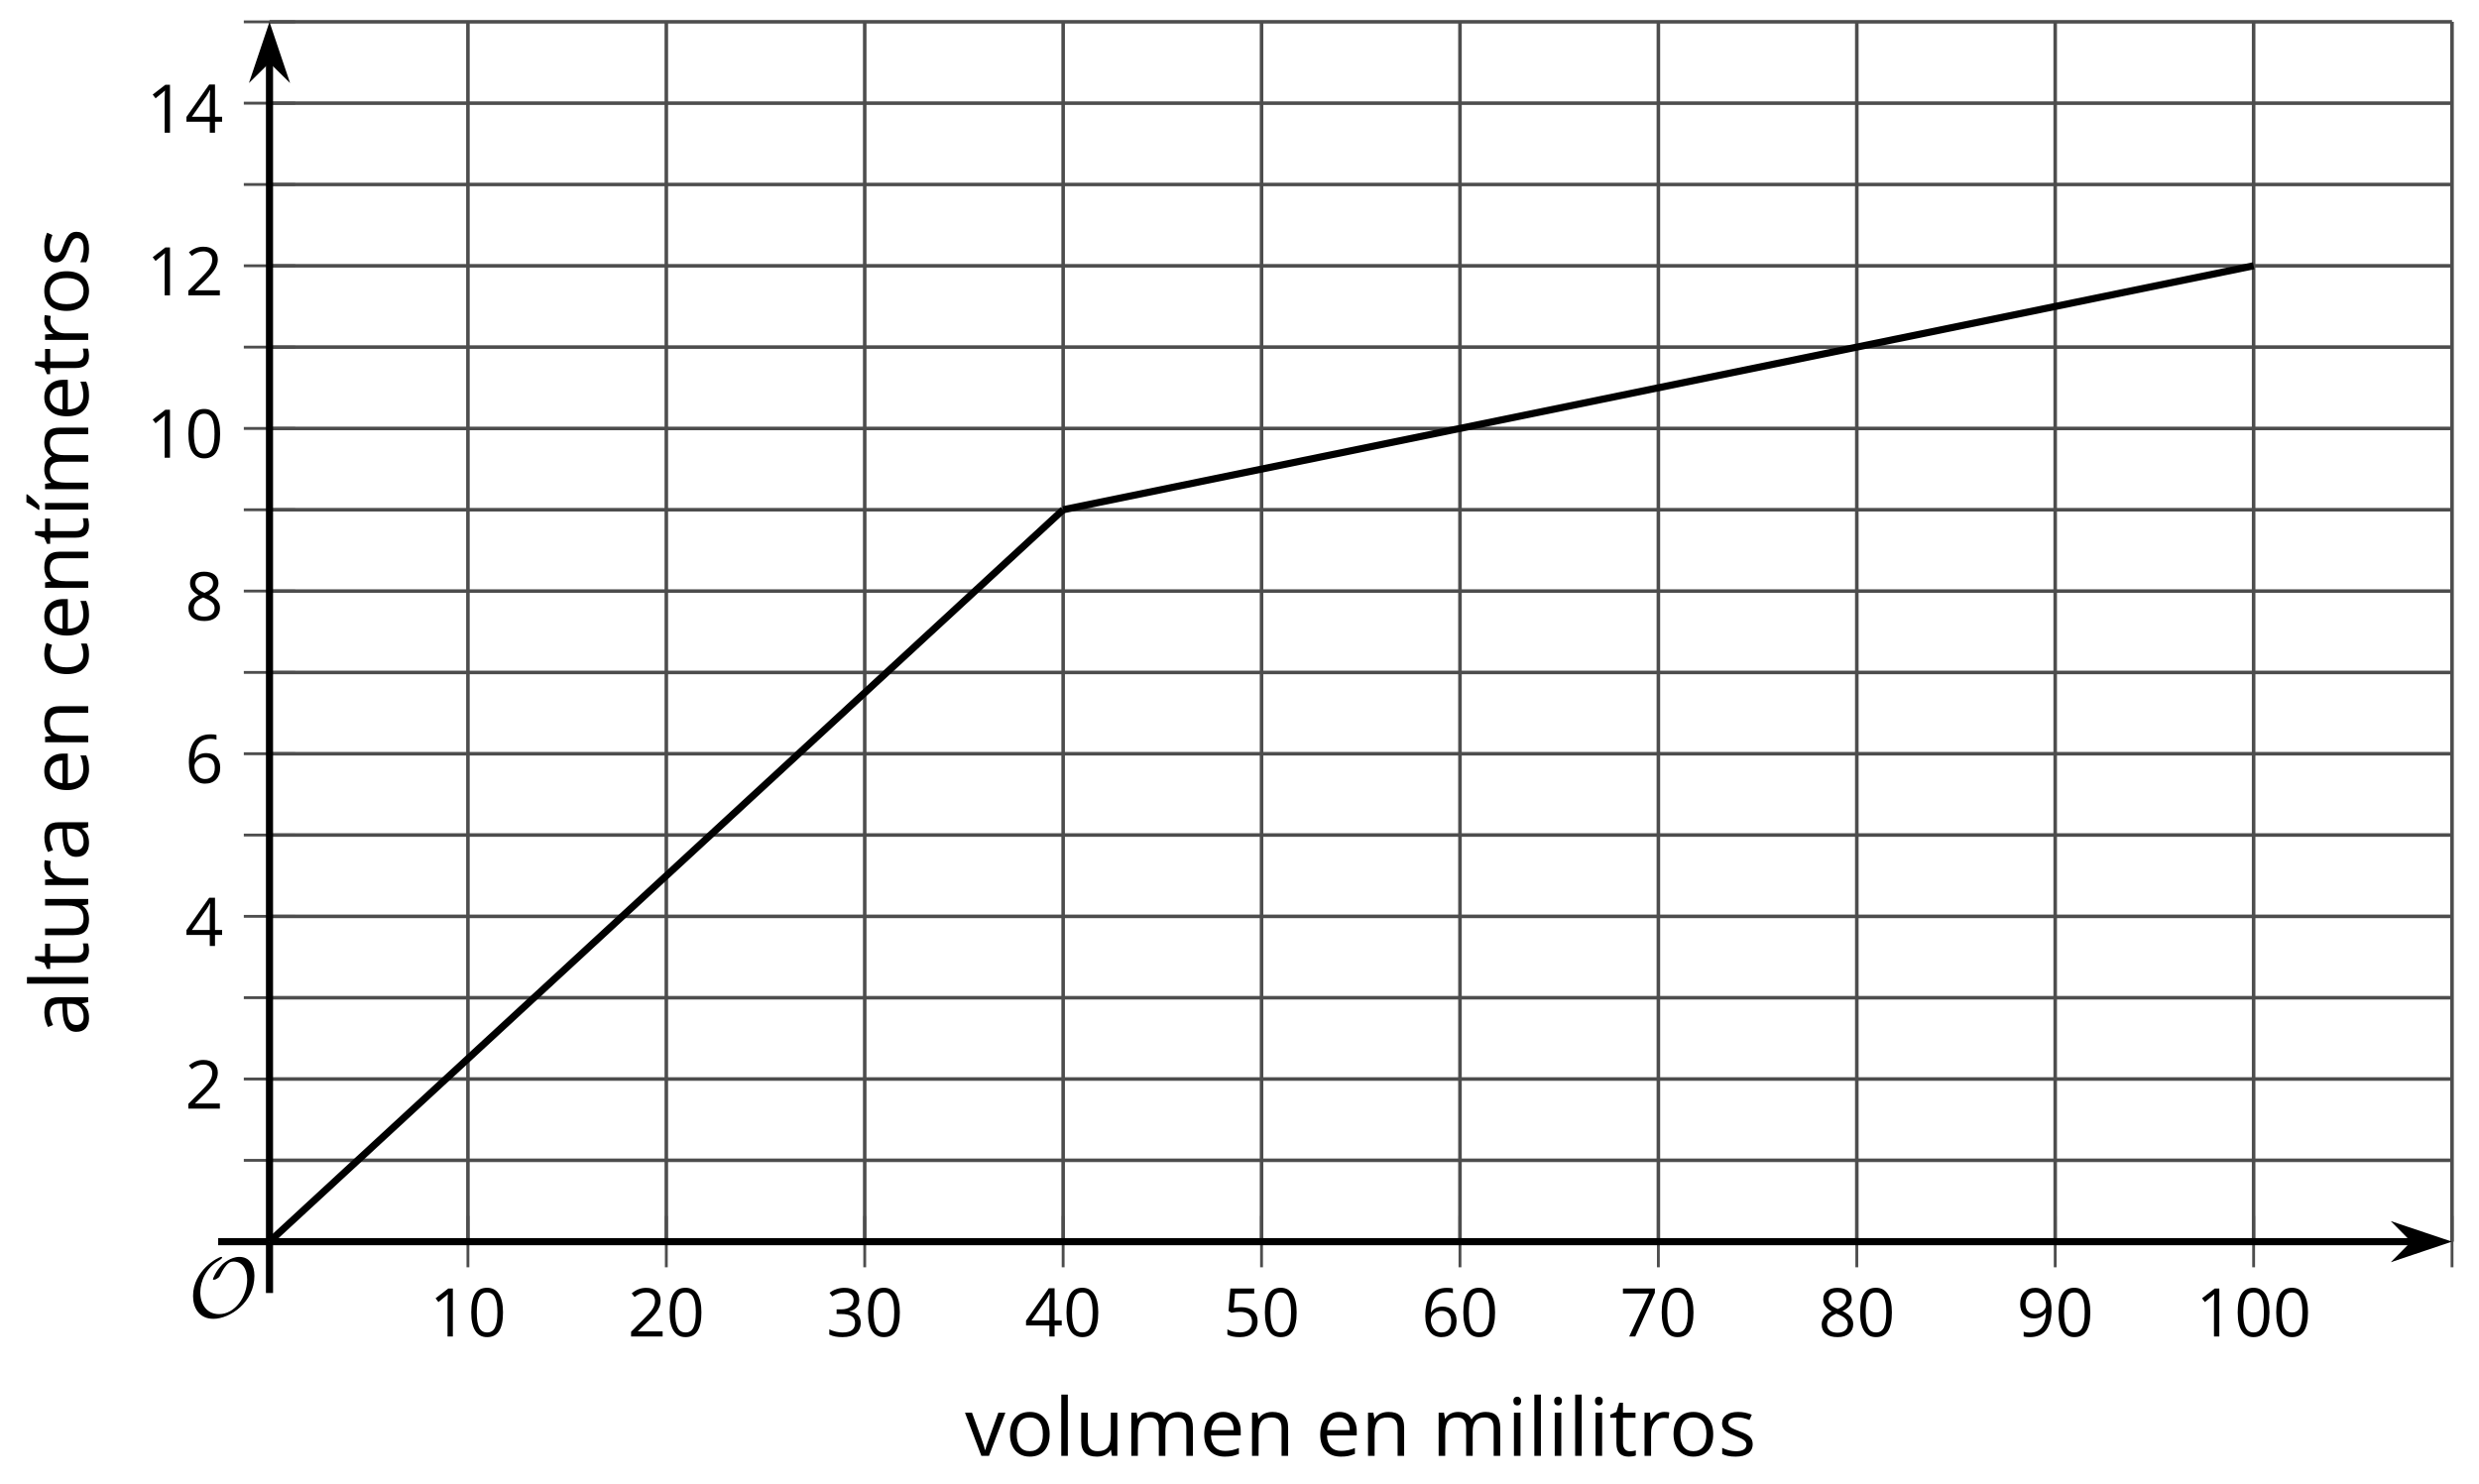 <?xml version='1.0' encoding='UTF-8'?>
<!-- This file was generated by dvisvgm 2.1.3 -->
<svg height='208.181pt' version='1.1' viewBox='-72 -72 347.759 208.181' width='347.759pt' xmlns='http://www.w3.org/2000/svg' xmlns:xlink='http://www.w3.org/1999/xlink'>
<defs>
<clipPath id='clip1'>
<path d='M-34.195 102.23H271.976V-68.938H-34.195Z'/>
</clipPath>
<path d='M9.289 -5.762C9.289 -7.281 8.62 -8.428 7.161 -8.428C5.918 -8.428 4.866 -7.424 4.782 -7.352C3.826 -6.408 3.467 -5.332 3.467 -5.308C3.467 -5.236 3.527 -5.224 3.587 -5.224C3.814 -5.224 4.005 -5.344 4.184 -5.475C4.399 -5.631 4.411 -5.667 4.543 -5.942C4.651 -6.181 4.926 -6.767 5.368 -7.269C5.655 -7.592 5.894 -7.771 6.372 -7.771C7.532 -7.771 8.273 -6.814 8.273 -5.248C8.273 -2.809 6.539 -0.395 4.328 -0.395C2.63 -0.395 1.698 -1.745 1.698 -3.455C1.698 -5.081 2.534 -6.874 4.28 -7.902C4.399 -7.974 4.758 -8.189 4.758 -8.345C4.758 -8.428 4.663 -8.428 4.639 -8.428C4.22 -8.428 0.681 -6.528 0.681 -2.941C0.681 -1.267 1.554 0.263 3.539 0.263C5.87 0.263 9.289 -2.08 9.289 -5.762Z' id='g0-79'/>
<path d='M4.922 -3.375C4.922 -4.498 4.733 -5.355 4.355 -5.948C3.973 -6.542 3.421 -6.837 2.689 -6.837C1.938 -6.837 1.381 -6.552 1.018 -5.985S0.47 -4.549 0.47 -3.375C0.47 -2.238 0.658 -1.377 1.036 -0.792C1.413 -0.203 1.966 0.092 2.689 0.092C3.444 0.092 4.006 -0.193 4.374 -0.769C4.738 -1.344 4.922 -2.21 4.922 -3.375ZM1.243 -3.375C1.243 -4.355 1.358 -5.064 1.588 -5.506C1.819 -5.953 2.187 -6.174 2.689 -6.174C3.2 -6.174 3.568 -5.948 3.794 -5.497C4.024 -5.051 4.139 -4.342 4.139 -3.375S4.024 -1.699 3.794 -1.243C3.568 -0.792 3.2 -0.566 2.689 -0.566C2.187 -0.566 1.819 -0.792 1.588 -1.234C1.358 -1.685 1.243 -2.394 1.243 -3.375Z' id='g2-16'/>
<path d='M3.292 0V-6.731H2.647L0.866 -5.355L1.271 -4.83C1.92 -5.359 2.288 -5.658 2.366 -5.727S2.518 -5.866 2.583 -5.93C2.56 -5.576 2.546 -5.198 2.546 -4.797V0H3.292Z' id='g2-17'/>
<path d='M4.885 0V-0.709H1.423V-0.746L2.896 -2.187C3.554 -2.827 4.001 -3.352 4.24 -3.771S4.599 -4.609 4.599 -5.037C4.599 -5.585 4.42 -6.018 4.061 -6.344C3.702 -6.667 3.204 -6.828 2.574 -6.828C1.842 -6.828 1.169 -6.57 0.548 -6.054L0.953 -5.534C1.262 -5.778 1.538 -5.944 1.786 -6.036C2.04 -6.128 2.302 -6.174 2.583 -6.174C2.97 -6.174 3.273 -6.068 3.49 -5.856C3.706 -5.649 3.817 -5.364 3.817 -5.005C3.817 -4.751 3.775 -4.512 3.688 -4.291S3.471 -3.844 3.301 -3.61S2.772 -2.988 2.233 -2.44L0.46 -0.658V0H4.885Z' id='g2-18'/>
<path d='M4.632 -5.147C4.632 -5.668 4.452 -6.077 4.088 -6.381C3.725 -6.676 3.218 -6.828 2.564 -6.828C2.164 -6.828 1.786 -6.768 1.427 -6.639C1.064 -6.519 0.746 -6.344 0.47 -6.128L0.856 -5.612C1.192 -5.829 1.487 -5.976 1.75 -6.054S2.288 -6.174 2.583 -6.174C2.97 -6.174 3.278 -6.082 3.499 -5.893C3.729 -5.704 3.84 -5.447 3.84 -5.12C3.84 -4.71 3.688 -4.388 3.379 -4.153C3.071 -3.923 2.657 -3.808 2.132 -3.808H1.459V-3.149H2.122C3.407 -3.149 4.047 -2.739 4.047 -1.925C4.047 -1.013 3.467 -0.557 2.302 -0.557C2.007 -0.557 1.694 -0.594 1.363 -0.672C1.036 -0.746 0.723 -0.856 0.433 -0.999V-0.272C0.714 -0.138 0.999 -0.041 1.298 0.009C1.593 0.064 1.92 0.092 2.274 0.092C3.094 0.092 3.725 -0.083 4.171 -0.424C4.618 -0.769 4.839 -1.266 4.839 -1.906C4.839 -2.353 4.71 -2.716 4.448 -2.993S3.785 -3.439 3.246 -3.508V-3.545C3.688 -3.637 4.029 -3.821 4.273 -4.093C4.512 -4.365 4.632 -4.719 4.632 -5.147Z' id='g2-19'/>
<path d='M5.203 -1.547V-2.242H4.204V-6.768H3.393L0.198 -2.215V-1.547H3.471V0H4.204V-1.547H5.203ZM3.471 -2.242H0.962L3.066 -5.235C3.195 -5.428 3.333 -5.672 3.481 -5.967H3.518C3.485 -5.414 3.471 -4.917 3.471 -4.48V-2.242Z' id='g2-20'/>
<path d='M2.564 -4.111C2.215 -4.111 1.865 -4.075 1.51 -4.006L1.68 -6.027H4.374V-6.731H1.027L0.773 -3.582L1.169 -3.329C1.657 -3.416 2.049 -3.462 2.339 -3.462C3.49 -3.462 4.065 -2.993 4.065 -2.053C4.065 -1.57 3.913 -1.202 3.619 -0.948C3.315 -0.695 2.896 -0.566 2.357 -0.566C2.049 -0.566 1.731 -0.608 1.413 -0.681C1.096 -0.764 0.829 -0.87 0.612 -1.008V-0.272C1.013 -0.028 1.588 0.092 2.348 0.092C3.126 0.092 3.739 -0.106 4.18 -0.502C4.627 -0.898 4.848 -1.446 4.848 -2.141C4.848 -2.753 4.646 -3.232 4.236 -3.582C3.831 -3.936 3.273 -4.111 2.564 -4.111Z' id='g2-21'/>
<path d='M0.539 -2.878C0.539 -1.943 0.741 -1.215 1.151 -0.691C1.561 -0.17 2.113 0.092 2.808 0.092C3.458 0.092 3.978 -0.11 4.355 -0.506C4.742 -0.912 4.931 -1.459 4.931 -2.159C4.931 -2.785 4.756 -3.283 4.411 -3.646C4.061 -4.01 3.582 -4.194 2.979 -4.194C2.247 -4.194 1.713 -3.932 1.377 -3.402H1.321C1.358 -4.365 1.565 -5.074 1.948 -5.525C2.33 -5.971 2.878 -6.197 3.6 -6.197C3.904 -6.197 4.176 -6.16 4.411 -6.082V-6.74C4.213 -6.8 3.936 -6.828 3.591 -6.828C2.583 -6.828 1.823 -6.501 1.308 -5.847C0.797 -5.189 0.539 -4.199 0.539 -2.878ZM2.799 -0.557C2.509 -0.557 2.251 -0.635 2.026 -0.797C1.805 -0.958 1.63 -1.174 1.506 -1.446S1.321 -2.012 1.321 -2.33C1.321 -2.546 1.39 -2.753 1.529 -2.951C1.662 -3.149 1.846 -3.306 2.076 -3.421S2.56 -3.591 2.836 -3.591C3.283 -3.591 3.614 -3.462 3.84 -3.209S4.176 -2.606 4.176 -2.159C4.176 -1.639 4.056 -1.243 3.812 -0.967C3.573 -0.695 3.237 -0.557 2.799 -0.557Z' id='g2-22'/>
<path d='M1.312 0H2.159L4.913 -6.119V-6.731H0.433V-6.027H4.102L1.312 0Z' id='g2-23'/>
<path d='M2.689 -6.828C2.086 -6.828 1.602 -6.685 1.243 -6.39C0.879 -6.105 0.7 -5.714 0.7 -5.226C0.7 -4.88 0.792 -4.572 0.976 -4.291C1.16 -4.015 1.464 -3.757 1.888 -3.518C0.948 -3.089 0.479 -2.486 0.479 -1.717C0.479 -1.142 0.672 -0.695 1.059 -0.378C1.446 -0.064 1.998 0.092 2.716 0.092C3.393 0.092 3.927 -0.074 4.319 -0.405C4.71 -0.741 4.903 -1.188 4.903 -1.745C4.903 -2.122 4.788 -2.454 4.558 -2.744C4.328 -3.029 3.941 -3.301 3.393 -3.564C3.844 -3.789 4.171 -4.038 4.378 -4.309S4.687 -4.885 4.687 -5.216C4.687 -5.718 4.507 -6.114 4.148 -6.4S3.301 -6.828 2.689 -6.828ZM1.234 -1.699C1.234 -2.03 1.335 -2.316 1.542 -2.551C1.75 -2.79 2.081 -3.006 2.537 -3.204C3.131 -2.988 3.55 -2.762 3.789 -2.532C4.029 -2.297 4.148 -2.035 4.148 -1.736C4.148 -1.363 4.019 -1.068 3.766 -0.852S3.154 -0.529 2.698 -0.529C2.233 -0.529 1.874 -0.631 1.621 -0.838C1.363 -1.045 1.234 -1.331 1.234 -1.699ZM2.68 -6.206C3.071 -6.206 3.375 -6.114 3.6 -5.93C3.821 -5.75 3.932 -5.502 3.932 -5.193C3.932 -4.913 3.84 -4.664 3.656 -4.452C3.476 -4.24 3.163 -4.042 2.726 -3.858C2.238 -4.061 1.901 -4.263 1.722 -4.466S1.45 -4.913 1.45 -5.193C1.45 -5.502 1.561 -5.746 1.777 -5.93S2.297 -6.206 2.68 -6.206Z' id='g2-24'/>
<path d='M4.885 -3.858C4.885 -4.471 4.793 -5 4.609 -5.451C4.425 -5.898 4.162 -6.243 3.821 -6.473C3.476 -6.713 3.076 -6.828 2.62 -6.828C1.98 -6.828 1.469 -6.625 1.077 -6.22C0.681 -5.815 0.488 -5.262 0.488 -4.563C0.488 -3.923 0.663 -3.425 1.013 -3.071S1.837 -2.537 2.431 -2.537C2.781 -2.537 3.094 -2.606 3.375 -2.735C3.656 -2.873 3.877 -3.066 4.047 -3.32H4.102C4.07 -2.376 3.863 -1.68 3.49 -1.225C3.112 -0.764 2.555 -0.539 1.819 -0.539C1.506 -0.539 1.225 -0.58 0.981 -0.658V0C1.188 0.06 1.473 0.092 1.828 0.092C3.867 0.092 4.885 -1.225 4.885 -3.858ZM2.62 -6.174C2.91 -6.174 3.168 -6.096 3.398 -5.939C3.619 -5.783 3.798 -5.566 3.923 -5.295S4.111 -4.724 4.111 -4.401C4.111 -4.185 4.042 -3.983 3.909 -3.785S3.591 -3.435 3.352 -3.32C3.122 -3.204 2.864 -3.149 2.583 -3.149C2.132 -3.149 1.796 -3.278 1.575 -3.527C1.354 -3.785 1.243 -4.13 1.243 -4.572C1.243 -5.074 1.363 -5.47 1.602 -5.75S2.182 -6.174 2.62 -6.174Z' id='g2-25'/>
<path d='M3.913 0H4.48V-3.444C4.48 -4.033 4.337 -4.461 4.042 -4.728C3.757 -4.995 3.31 -5.129 2.707 -5.129C2.408 -5.129 2.113 -5.092 1.814 -5.014C1.519 -4.936 1.248 -4.83 0.999 -4.696L1.234 -4.111C1.763 -4.369 2.242 -4.498 2.661 -4.498C3.034 -4.498 3.306 -4.401 3.481 -4.217C3.646 -4.024 3.734 -3.734 3.734 -3.338V-3.025L2.878 -2.997C1.248 -2.947 0.433 -2.413 0.433 -1.395C0.433 -0.921 0.576 -0.552 0.856 -0.295C1.142 -0.037 1.533 0.092 2.035 0.092C2.408 0.092 2.721 0.037 2.974 -0.074C3.223 -0.189 3.471 -0.401 3.725 -0.718H3.762L3.913 0ZM2.187 -0.539C1.888 -0.539 1.653 -0.612 1.483 -0.755C1.317 -0.898 1.234 -1.11 1.234 -1.386C1.234 -1.74 1.367 -1.998 1.639 -2.164C1.906 -2.334 2.343 -2.426 2.951 -2.449L3.715 -2.482V-2.026C3.715 -1.556 3.582 -1.192 3.306 -0.93C3.039 -0.668 2.661 -0.539 2.187 -0.539Z' id='g2-65'/>
<path d='M2.827 0.092C3.338 0.092 3.766 0.005 4.102 -0.17V-0.847C3.66 -0.668 3.227 -0.576 2.808 -0.576C2.316 -0.576 1.948 -0.741 1.694 -1.073C1.446 -1.404 1.321 -1.878 1.321 -2.5C1.321 -3.808 1.832 -4.461 2.859 -4.461C3.011 -4.461 3.191 -4.438 3.389 -4.392C3.587 -4.351 3.771 -4.296 3.941 -4.227L4.176 -4.876C4.038 -4.945 3.849 -5.009 3.605 -5.06S3.122 -5.138 2.878 -5.138C2.127 -5.138 1.547 -4.908 1.142 -4.448C0.732 -3.987 0.529 -3.333 0.529 -2.491C0.529 -1.667 0.727 -1.031 1.133 -0.58C1.529 -0.134 2.095 0.092 2.827 0.092Z' id='g2-67'/>
<path d='M2.942 0.092C3.283 0.092 3.573 0.064 3.812 0.018C4.056 -0.037 4.309 -0.12 4.581 -0.235V-0.916C4.052 -0.691 3.513 -0.576 2.97 -0.576C2.454 -0.576 2.053 -0.727 1.768 -1.036C1.487 -1.344 1.335 -1.791 1.321 -2.385H4.797V-2.868C4.797 -3.55 4.613 -4.098 4.245 -4.512C3.877 -4.931 3.375 -5.138 2.744 -5.138C2.067 -5.138 1.533 -4.899 1.133 -4.42C0.727 -3.941 0.529 -3.297 0.529 -2.482C0.529 -1.676 0.746 -1.045 1.179 -0.589C1.607 -0.134 2.196 0.092 2.942 0.092ZM2.735 -4.498C3.135 -4.498 3.439 -4.369 3.656 -4.116C3.872 -3.858 3.978 -3.49 3.978 -3.006H1.34C1.381 -3.471 1.524 -3.84 1.768 -4.102C2.007 -4.365 2.33 -4.498 2.735 -4.498Z' id='g2-69'/>
<path d='M1.575 0V-5.046H0.81V0H1.575ZM0.746 -6.413C0.746 -6.243 0.787 -6.114 0.875 -6.031C0.962 -5.944 1.068 -5.902 1.197 -5.902C1.321 -5.902 1.427 -5.944 1.515 -6.031C1.602 -6.114 1.648 -6.243 1.648 -6.413S1.602 -6.713 1.515 -6.796S1.321 -6.92 1.197 -6.92C1.068 -6.92 0.962 -6.878 0.875 -6.796C0.787 -6.717 0.746 -6.588 0.746 -6.413Z' id='g2-73'/>
<path d='M1.575 0V-7.164H0.81V0H1.575Z' id='g2-76'/>
<path d='M7.242 0H8.006V-3.292C8.006 -3.936 7.864 -4.406 7.578 -4.696C7.297 -4.991 6.869 -5.138 6.298 -5.138C5.935 -5.138 5.608 -5.06 5.322 -4.908S4.82 -4.544 4.669 -4.282H4.632C4.388 -4.853 3.872 -5.138 3.085 -5.138C2.758 -5.138 2.468 -5.069 2.201 -4.931C1.943 -4.793 1.736 -4.599 1.593 -4.355H1.556L1.432 -5.046H0.81V0H1.575V-2.647C1.575 -3.301 1.685 -3.771 1.906 -4.061C2.132 -4.346 2.482 -4.489 2.96 -4.489C3.324 -4.489 3.596 -4.388 3.766 -4.19C3.936 -3.987 4.024 -3.683 4.024 -3.283V0H4.788V-2.818C4.788 -3.384 4.903 -3.808 5.129 -4.079S5.709 -4.489 6.183 -4.489C6.547 -4.489 6.814 -4.388 6.984 -4.19C7.155 -3.987 7.242 -3.683 7.242 -3.283V0Z' id='g2-77'/>
<path d='M4.263 0H5.028V-3.292C5.028 -3.936 4.876 -4.406 4.567 -4.696C4.259 -4.991 3.803 -5.138 3.195 -5.138C2.85 -5.138 2.532 -5.069 2.251 -4.936C1.971 -4.797 1.75 -4.604 1.593 -4.355H1.556L1.432 -5.046H0.81V0H1.575V-2.647C1.575 -3.306 1.699 -3.775 1.943 -4.061S2.574 -4.489 3.103 -4.489C3.504 -4.489 3.794 -4.388 3.983 -4.185S4.263 -3.674 4.263 -3.264V0Z' id='g2-78'/>
<path d='M5.166 -2.528C5.166 -3.329 4.959 -3.964 4.54 -4.434C4.125 -4.903 3.564 -5.138 2.859 -5.138C2.127 -5.138 1.556 -4.908 1.146 -4.448C0.737 -3.992 0.529 -3.352 0.529 -2.528C0.529 -1.998 0.626 -1.533 0.815 -1.137S1.275 -0.437 1.625 -0.226S2.376 0.092 2.827 0.092C3.559 0.092 4.13 -0.138 4.544 -0.599C4.959 -1.064 5.166 -1.704 5.166 -2.528ZM1.321 -2.528C1.321 -3.177 1.45 -3.669 1.704 -3.996S2.334 -4.489 2.836 -4.489C3.343 -4.489 3.725 -4.323 3.987 -3.987C4.245 -3.656 4.374 -3.168 4.374 -2.528C4.374 -1.878 4.245 -1.39 3.987 -1.05C3.725 -0.718 3.347 -0.548 2.845 -0.548S1.966 -0.718 1.708 -1.054S1.321 -1.883 1.321 -2.528Z' id='g2-79'/>
<path d='M3.112 -5.138C2.795 -5.138 2.505 -5.051 2.242 -4.871S1.754 -4.438 1.565 -4.111H1.529L1.441 -5.046H0.81V0H1.575V-2.707C1.575 -3.2 1.722 -3.614 2.007 -3.946C2.302 -4.277 2.647 -4.443 3.057 -4.443C3.218 -4.443 3.402 -4.42 3.61 -4.374L3.715 -5.083C3.536 -5.12 3.338 -5.138 3.112 -5.138Z' id='g2-82'/>
<path d='M4.065 -1.377C4.065 -1.713 3.959 -1.989 3.748 -2.21C3.541 -2.431 3.135 -2.652 2.537 -2.868C2.099 -3.029 1.805 -3.154 1.653 -3.241S1.39 -3.416 1.317 -3.513C1.252 -3.61 1.215 -3.725 1.215 -3.858C1.215 -4.056 1.308 -4.213 1.492 -4.328S1.948 -4.498 2.311 -4.498C2.721 -4.498 3.181 -4.392 3.688 -4.185L3.959 -4.807C3.439 -5.028 2.91 -5.138 2.366 -5.138C1.782 -5.138 1.326 -5.018 0.99 -4.779C0.654 -4.544 0.488 -4.217 0.488 -3.808C0.488 -3.577 0.534 -3.379 0.635 -3.214C0.727 -3.048 0.875 -2.901 1.077 -2.772C1.271 -2.638 1.607 -2.486 2.076 -2.311C2.569 -2.122 2.901 -1.957 3.076 -1.814C3.241 -1.676 3.329 -1.51 3.329 -1.312C3.329 -1.05 3.223 -0.856 3.006 -0.727C2.79 -0.603 2.486 -0.539 2.086 -0.539C1.828 -0.539 1.561 -0.576 1.28 -0.645C1.004 -0.714 0.746 -0.81 0.502 -0.935V-0.226C0.875 -0.014 1.4 0.092 2.067 0.092C2.698 0.092 3.191 -0.037 3.541 -0.29S4.065 -0.907 4.065 -1.377Z' id='g2-83'/>
<path d='M2.44 -0.539C2.187 -0.539 1.989 -0.622 1.846 -0.783S1.63 -1.179 1.63 -1.483V-4.452H3.094V-5.046H1.63V-6.215H1.188L0.866 -5.138L0.143 -4.82V-4.452H0.866V-1.45C0.866 -0.424 1.354 0.092 2.33 0.092C2.459 0.092 2.606 0.078 2.762 0.055C2.928 0.028 3.048 -0.005 3.131 -0.046V-0.631C3.057 -0.608 2.956 -0.589 2.832 -0.571C2.707 -0.548 2.574 -0.539 2.44 -0.539Z' id='g2-84'/>
<path d='M1.529 -5.046H0.755V-1.745C0.755 -1.105 0.907 -0.635 1.215 -0.345C1.519 -0.055 1.98 0.092 2.592 0.092C2.947 0.092 3.264 0.028 3.545 -0.106C3.821 -0.239 4.038 -0.428 4.194 -0.677H4.236L4.346 0H4.977V-5.046H4.213V-2.394C4.213 -1.74 4.088 -1.271 3.849 -0.981C3.6 -0.691 3.218 -0.548 2.689 -0.548C2.288 -0.548 1.998 -0.649 1.809 -0.852S1.529 -1.363 1.529 -1.773V-5.046Z' id='g2-85'/>
<path d='M1.915 0H2.808L4.724 -5.046H3.904C3.278 -3.329 2.873 -2.215 2.698 -1.704C2.514 -1.188 2.408 -0.852 2.376 -0.691H2.339C2.297 -0.898 2.15 -1.354 1.906 -2.053L0.82 -5.046H0L1.915 0Z' id='g2-86'/>
<path d='M1.575 0V-5.046H0.81V0H1.575ZM0.778 -5.829V-5.714H1.289C1.487 -5.875 1.717 -6.1 1.984 -6.39S2.454 -6.929 2.587 -7.127V-7.224H1.657C1.561 -7.026 1.427 -6.791 1.252 -6.519C1.087 -6.248 0.925 -6.018 0.778 -5.829Z' id='g2-172'/>
<use id='g7-65' transform='scale(1.2)' xlink:href='#g2-65'/>
<use id='g7-67' transform='scale(1.2)' xlink:href='#g2-67'/>
<use id='g7-69' transform='scale(1.2)' xlink:href='#g2-69'/>
<use id='g7-73' transform='scale(1.2)' xlink:href='#g2-73'/>
<use id='g7-76' transform='scale(1.2)' xlink:href='#g2-76'/>
<use id='g7-77' transform='scale(1.2)' xlink:href='#g2-77'/>
<use id='g7-78' transform='scale(1.2)' xlink:href='#g2-78'/>
<use id='g7-79' transform='scale(1.2)' xlink:href='#g2-79'/>
<use id='g7-82' transform='scale(1.2)' xlink:href='#g2-82'/>
<use id='g7-83' transform='scale(1.2)' xlink:href='#g2-83'/>
<use id='g7-84' transform='scale(1.2)' xlink:href='#g2-84'/>
<use id='g7-85' transform='scale(1.2)' xlink:href='#g2-85'/>
<use id='g7-86' transform='scale(1.2)' xlink:href='#g2-86'/>
<use id='g7-172' transform='scale(1.2)' xlink:href='#g2-172'/>
</defs>
<g id='page1'>
<path d='M-6.359 102.23V-68.938M21.473 102.23V-68.938M49.305 102.23V-68.938M77.14 102.23V-68.938M104.972 102.23V-68.938M132.808 102.23V-68.938M160.64 102.23V-68.938M188.476 102.23V-68.938M216.308 102.23V-68.938M244.144 102.23V-68.938M271.976 102.23V-68.938' fill='none' stroke='#4d4d4d' stroke-linejoin='bevel' stroke-miterlimit='10.037' stroke-width='0.5'/>
<path d='M-34.195 90.82H271.976M-34.195 79.41H271.976M-34.195 68H271.976M-34.195 56.586H271.976M-34.195 45.176H271.976M-34.195 33.765H271.976M-34.195 22.355H271.976M-34.195 10.941H271.976M-34.195 -0.469H271.976M-34.195 -11.879H271.976M-34.195 -23.293H271.976M-34.195 -34.703H271.976M-34.195 -46.113H271.976M-34.195 -57.524H271.976M-34.195 -68.938H271.976' fill='none' stroke='#4d4d4d' stroke-linejoin='bevel' stroke-miterlimit='10.037' stroke-width='0.5'/>
<path d='M-6.359 105.832V98.633M21.473 105.832V98.633M49.305 105.832V98.633M77.14 105.832V98.633M104.972 105.832V98.633M132.808 105.832V98.633M160.64 105.832V98.633M188.476 105.832V98.633M216.308 105.832V98.633M244.144 105.832V98.633M271.976 105.832V98.633' fill='none' stroke='#4d4d4d' stroke-linejoin='bevel' stroke-miterlimit='10.037' stroke-width='0.4'/>
<path d='M-37.797 90.82H-30.594M-37.797 79.41H-30.594M-37.797 68H-30.594M-37.797 56.586H-30.594M-37.797 45.176H-30.594M-37.797 33.765H-30.594M-37.797 22.355H-30.594M-37.797 10.941H-30.594M-37.797 -0.469H-30.594M-37.797 -11.879H-30.594M-37.797 -23.293H-30.594M-37.797 -34.703H-30.594M-37.797 -46.113H-30.594M-37.797 -57.524H-30.594M-37.797 -68.938H-30.594' fill='none' stroke='#4d4d4d' stroke-linejoin='bevel' stroke-miterlimit='10.037' stroke-width='0.4'/>
<path d='M-34.195 102.23H266.683' fill='none' stroke='#000000' stroke-linejoin='bevel' stroke-miterlimit='10.037' stroke-width='1'/>
<path d='M270.403 102.23L265.211 100.488L266.934 102.23L265.211 103.976Z'/>
<path d='M270.403 102.23L265.211 100.488L266.934 102.23L265.211 103.976Z' fill='none' stroke='#000000' stroke-miterlimit='10.037' stroke-width='1'/>
<path d='M-34.195 102.23V-63.641' fill='none' stroke='#000000' stroke-linejoin='bevel' stroke-miterlimit='10.037' stroke-width='1'/>
<path d='M-34.195 -67.359L-35.938 -62.172L-34.195 -63.891L-32.449 -62.172Z'/>
<path d='M-34.195 -67.359L-35.938 -62.172L-34.195 -63.891L-32.449 -62.172Z' fill='none' stroke='#000000' stroke-miterlimit='10.037' stroke-width='1'/>
<g transform='matrix(1 0 0 1 -15.377 47.255)'>
<use x='3.612' xlink:href='#g2-17' y='68.283'/>
<use x='9.016' xlink:href='#g2-16' y='68.283'/>
</g>
<g transform='matrix(1 0 0 1 12.457 47.255)'>
<use x='3.612' xlink:href='#g2-18' y='68.283'/>
<use x='9.016' xlink:href='#g2-16' y='68.283'/>
</g>
<g transform='matrix(1 0 0 1 40.291 47.255)'>
<use x='3.612' xlink:href='#g2-19' y='68.283'/>
<use x='9.016' xlink:href='#g2-16' y='68.283'/>
</g>
<g transform='matrix(1 0 0 1 68.124 47.255)'>
<use x='3.612' xlink:href='#g2-20' y='68.283'/>
<use x='9.016' xlink:href='#g2-16' y='68.283'/>
</g>
<g transform='matrix(1 0 0 1 95.958 47.255)'>
<use x='3.612' xlink:href='#g2-21' y='68.283'/>
<use x='9.016' xlink:href='#g2-16' y='68.283'/>
</g>
<g transform='matrix(1 0 0 1 123.792 47.255)'>
<use x='3.612' xlink:href='#g2-22' y='68.283'/>
<use x='9.016' xlink:href='#g2-16' y='68.283'/>
</g>
<g transform='matrix(1 0 0 1 151.625 47.255)'>
<use x='3.612' xlink:href='#g2-23' y='68.283'/>
<use x='9.016' xlink:href='#g2-16' y='68.283'/>
</g>
<g transform='matrix(1 0 0 1 179.459 47.255)'>
<use x='3.612' xlink:href='#g2-24' y='68.283'/>
<use x='9.016' xlink:href='#g2-16' y='68.283'/>
</g>
<g transform='matrix(1 0 0 1 207.293 47.255)'>
<use x='3.612' xlink:href='#g2-25' y='68.283'/>
<use x='9.016' xlink:href='#g2-16' y='68.283'/>
</g>
<g transform='matrix(1 0 0 1 232.425 47.255)'>
<use x='3.612' xlink:href='#g2-17' y='68.283'/>
<use x='9.016' xlink:href='#g2-16' y='68.283'/>
<use x='14.42' xlink:href='#g2-16' y='68.283'/>
</g>
<g transform='matrix(1 0 0 1 -49.655 15.278)'>
<use x='3.612' xlink:href='#g2-18' y='68.283'/>
</g>
<g transform='matrix(1 0 0 1 -49.655 -7.545)'>
<use x='3.612' xlink:href='#g2-20' y='68.283'/>
</g>
<g transform='matrix(1 0 0 1 -49.655 -30.412)'>
<use x='3.612' xlink:href='#g2-22' y='68.283'/>
</g>
<g transform='matrix(1 0 0 1 -49.655 -53.235)'>
<use x='3.612' xlink:href='#g2-24' y='68.283'/>
</g>
<g transform='matrix(1 0 0 1 -55.059 -76.057)'>
<use x='3.612' xlink:href='#g2-17' y='68.283'/>
<use x='9.016' xlink:href='#g2-16' y='68.283'/>
</g>
<g transform='matrix(1 0 0 1 -55.059 -98.835)'>
<use x='3.612' xlink:href='#g2-17' y='68.283'/>
<use x='9.016' xlink:href='#g2-18' y='68.283'/>
</g>
<g transform='matrix(1 0 0 1 -55.059 -121.657)'>
<use x='3.612' xlink:href='#g2-17' y='68.283'/>
<use x='9.016' xlink:href='#g2-20' y='68.283'/>
</g>
<path clip-path='url(#clip1)' d='M-34.195 102.23L-33.637 101.715L-33.074 101.199L-32.516 100.683L-31.957 100.168L-31.398 99.652L-30.836 99.136L-30.277 98.621L-29.719 98.105L-29.16 97.586L-28.602 97.07L-28.039 96.555L-27.48 96.039L-26.922 95.523L-26.363 95.008L-25.801 94.492L-25.242 93.976L-24.684 93.457L-24.125 92.941L-23.566 92.426L-23.004 91.91L-22.445 91.394L-21.887 90.879L-21.328 90.363L-20.766 89.847L-20.207 89.332L-19.648 88.812L-19.09 88.297L-18.531 87.781L-17.969 87.265L-17.41 86.75L-16.852 86.234L-16.293 85.719L-15.73 85.203L-15.172 84.683L-14.613 84.168L-14.055 83.652L-13.492 83.136L-12.934 82.621L-12.375 82.105L-11.816 81.59L-11.258 81.074L-10.695 80.555L-10.137 80.039L-9.578 79.523L-9.02 79.008L-8.457 78.492L-7.898 77.976L-7.34 77.461L-6.781 76.945L-6.223 76.43L-5.66 75.91L-5.101 75.394L-4.543 74.879L-3.984 74.363L-3.422 73.847L-2.863 73.332L-2.305 72.816L-1.746 72.301L-1.188 71.785L-0.625 71.269L-0.066 70.75L0.492 70.234L1.051 69.719L1.613 69.203L2.172 68.687L2.731 68.168L3.289 67.656L3.852 67.14L4.41 66.621L4.969 66.109L5.527 65.59L6.086 65.074L6.649 64.558L7.207 64.043L7.766 63.527L8.324 63.008L8.887 62.492L9.445 61.98L10.004 61.461L10.562 60.945L11.121 60.429L11.684 59.914L12.242 59.398L12.801 58.883L13.359 58.367L13.922 57.847L14.48 57.332L15.039 56.816L15.598 56.301L16.156 55.785L16.719 55.269L17.277 54.754L17.836 54.238L18.395 53.718L18.957 53.203L19.516 52.687L20.074 52.172L20.633 51.656L21.195 51.14L21.754 50.625L22.312 50.109L22.871 49.593L23.43 49.078L23.992 48.558L24.551 48.043L25.109 47.527L25.668 47.011L26.23 46.496L26.789 45.976L27.348 45.465L27.906 44.949L28.465 44.429L29.027 43.914L29.586 43.398L30.145 42.883L30.703 42.367L31.266 41.851L31.824 41.336L32.383 40.816L32.941 40.301L33.5 39.785L34.062 39.269L34.621 38.754L35.18 38.238L35.738 37.722L36.301 37.207L36.859 36.691L37.418 36.176L37.977 35.656L38.539 35.14L39.098 34.625L39.656 34.109L40.215 33.593L40.773 33.078L41.336 32.562L41.895 32.047L42.453 31.527L43.012 31.015L43.574 30.496L44.133 29.98L44.691 29.465L45.25 28.949L45.809 28.433L46.371 27.918L46.93 27.398L47.488 26.883L48.047 26.367L48.609 25.851L49.168 25.336L49.727 24.82L50.285 24.305L50.844 23.785L51.406 23.269L51.965 22.758L52.523 22.238L53.082 21.723L53.645 21.207L54.203 20.691L54.762 20.176L55.32 19.66L55.883 19.144L56.441 18.625L57 18.109L57.559 17.593L58.117 17.078L58.68 16.562L59.238 16.047L59.797 15.531L60.355 15.015L60.918 14.5L61.477 13.984L62.035 13.465L62.594 12.949L63.152 12.433L63.715 11.918L64.273 11.402L64.832 10.886L65.391 10.371L65.953 9.855L66.511 9.336L67.07 8.82L67.629 8.305L68.187 7.789L68.75 7.273L69.308 6.754L69.867 6.242L70.425 5.726L70.988 5.207L71.547 4.691L72.105 4.176L72.664 3.66L73.222 3.144L73.785 2.629L74.343 2.113L74.902 1.594L75.461 1.078L76.023 0.562L76.582 0.047L77.14 -0.469' fill='none' stroke='#000000' stroke-linejoin='bevel' stroke-miterlimit='10.037' stroke-width='1'/>
<path clip-path='url(#clip1)' d='M77.14 -0.469L77.98 -0.641L78.82 -0.813L79.656 -0.985L80.496 -1.156L81.336 -1.328L82.175 -1.5L83.015 -1.672L83.855 -1.844L84.691 -2.016L85.531 -2.188L86.371 -2.36L87.211 -2.531L88.05 -2.703L88.89 -2.875L89.73 -3.047L90.566 -3.219L91.406 -3.391L92.246 -3.567L93.086 -3.738L93.925 -3.91L94.765 -4.078L95.601 -4.25L96.441 -4.426L97.281 -4.598L98.121 -4.77L98.961 -4.942L99.8 -5.113L100.636 -5.285L101.476 -5.457L102.316 -5.629L103.156 -5.801L103.996 -5.973L104.836 -6.145L105.672 -6.317L106.511 -6.488L107.351 -6.66L108.191 -6.832L109.031 -7.004L109.871 -7.176L110.707 -7.352L111.547 -7.52L112.386 -7.692L113.226 -7.867L114.066 -8.039L114.906 -8.211L115.742 -8.379L116.582 -8.551L117.422 -8.727L118.261 -8.899L119.101 -9.071L119.941 -9.242L120.781 -9.414L121.617 -9.586L122.457 -9.758L123.297 -9.93L124.136 -10.102L124.976 -10.274L125.816 -10.446L126.652 -10.617L127.492 -10.789L128.332 -10.961L129.172 -11.133L130.011 -11.305L130.851 -11.477L131.687 -11.653L132.527 -11.821L133.367 -11.992L134.207 -12.164L135.047 -12.34L135.886 -12.512L136.722 -12.68L137.562 -12.852L138.402 -13.028L139.242 -13.199L140.082 -13.371L140.922 -13.543L141.757 -13.715L142.597 -13.887L143.437 -14.059L144.277 -14.231L145.117 -14.403L145.957 -14.574L146.793 -14.746L147.632 -14.918L148.472 -15.09L149.312 -15.262L150.152 -15.434L150.992 -15.606L151.832 -15.778L152.668 -15.953L153.507 -16.121L154.347 -16.293L155.187 -16.469L156.027 -16.637L156.867 -16.813L157.703 -16.981L158.543 -17.153L159.382 -17.328L160.222 -17.5L161.062 -17.672L161.902 -17.844L162.738 -18.016L163.578 -18.188L164.418 -18.36L165.257 -18.531L166.097 -18.703L166.937 -18.875L167.773 -19.047L168.613 -19.219L169.453 -19.391L170.293 -19.563L171.132 -19.735L171.972 -19.906L172.808 -20.078L173.648 -20.25L174.488 -20.422L175.328 -20.594L176.168 -20.766L177.007 -20.942L177.843 -21.11L178.683 -21.281L179.523 -21.453L180.363 -21.629L181.203 -21.801L182.043 -21.973L182.882 -22.145L183.718 -22.317L184.558 -22.488L185.398 -22.66L186.238 -22.832L187.078 -23.004L187.918 -23.176L188.754 -23.348L189.593 -23.52L190.433 -23.692L191.273 -23.863L192.113 -24.035L192.953 -24.207L193.789 -24.383L194.629 -24.551L195.468 -24.723L196.308 -24.895L197.148 -25.067L197.988 -25.238L198.824 -25.41L199.664 -25.582L200.504 -25.758L201.343 -25.93L202.183 -26.102L203.023 -26.274L203.859 -26.446L204.699 -26.617L205.539 -26.789L206.379 -26.961L207.218 -27.133L208.058 -27.305L208.894 -27.477L209.734 -27.649L210.574 -27.821L211.414 -27.992L212.254 -28.164L213.093 -28.336L213.933 -28.508L214.769 -28.684L215.609 -28.852L216.449 -29.024L217.289 -29.196L218.129 -29.367L218.968 -29.543L219.804 -29.711L220.644 -29.883L221.484 -30.059L222.324 -30.231L223.164 -30.403L224.004 -30.571L224.839 -30.746L225.679 -30.918L226.519 -31.09L227.359 -31.262L228.199 -31.434L229.039 -31.606L229.875 -31.778L230.714 -31.949L231.554 -32.121L232.394 -32.293L233.234 -32.465L234.074 -32.637L234.91 -32.809L235.75 -32.981L236.589 -33.153L237.429 -33.324L238.269 -33.496L239.109 -33.668L239.945 -33.844L240.785 -34.012L241.625 -34.184L242.464 -34.36L243.304 -34.531L244.144 -34.703' fill='none' stroke='#000000' stroke-linejoin='bevel' stroke-miterlimit='10.037' stroke-width='1'/>
<g transform='matrix(1 0 0 1 -49.211 44.514)'>
<use x='3.612' xlink:href='#g0-79' y='68.283'/>
</g>
<path d='M-34.195 109.433V102.23' fill='none' stroke='#000000' stroke-linejoin='bevel' stroke-miterlimit='10.037' stroke-width='1'/>
<path d='M-41.395 102.23H-34.195' fill='none' stroke='#000000' stroke-linejoin='bevel' stroke-miterlimit='10.037' stroke-width='1'/>
<g transform='matrix(1 0 0 1 59.758 64.005)'>
<use x='3.612' xlink:href='#g7-86' y='68.283'/>
<use x='9.29' xlink:href='#g7-79' y='68.283'/>
<use x='16.15' xlink:href='#g7-76' y='68.283'/>
<use x='19.012' xlink:href='#g7-85' y='68.283'/>
<use x='25.974' xlink:href='#g7-77' y='68.283'/>
<use x='36.537' xlink:href='#g7-69' y='68.283'/>
<use x='42.908' xlink:href='#g7-78' y='68.283'/>
<use x='52.812' xlink:href='#g7-69' y='68.283'/>
<use x='59.183' xlink:href='#g7-78' y='68.283'/>
<use x='69.087' xlink:href='#g7-77' y='68.283'/>
<use x='79.649' xlink:href='#g7-73' y='68.283'/>
<use x='82.511' xlink:href='#g7-76' y='68.283'/>
<use x='85.373' xlink:href='#g7-73' y='68.283'/>
<use x='88.235' xlink:href='#g7-76' y='68.283'/>
<use x='91.097' xlink:href='#g7-73' y='68.283'/>
<use x='93.96' xlink:href='#g7-84' y='68.283'/>
<use x='97.969' xlink:href='#g7-82' y='68.283'/>
<use x='102.375' xlink:href='#g7-79' y='68.283'/>
<use x='109.235' xlink:href='#g7-83' y='68.283'/>
</g>
<g transform='matrix(0 -1 1 0 -127.906 76.922)'>
<use x='3.612' xlink:href='#g7-65' y='68.283'/>
<use x='9.926' xlink:href='#g7-76' y='68.283'/>
<use x='12.788' xlink:href='#g7-84' y='68.283'/>
<use x='16.798' xlink:href='#g7-85' y='68.283'/>
<use x='23.76' xlink:href='#g7-82' y='68.283'/>
<use x='28.166' xlink:href='#g7-65' y='68.283'/>
<use x='37.422' xlink:href='#g7-69' y='68.283'/>
<use x='43.794' xlink:href='#g7-78' y='68.283'/>
<use x='53.698' xlink:href='#g7-67' y='68.283'/>
<use x='59.104' xlink:href='#g7-69' y='68.283'/>
<use x='65.475' xlink:href='#g7-78' y='68.283'/>
<use x='72.437' xlink:href='#g7-84' y='68.283'/>
<use x='76.447' xlink:href='#g7-172' y='68.283'/>
<use x='79.308' xlink:href='#g7-77' y='68.283'/>
<use x='89.871' xlink:href='#g7-69' y='68.283'/>
<use x='96.242' xlink:href='#g7-84' y='68.283'/>
<use x='100.252' xlink:href='#g7-82' y='68.283'/>
<use x='104.658' xlink:href='#g7-79' y='68.283'/>
<use x='111.518' xlink:href='#g7-83' y='68.283'/>
</g>
</g>
</svg>